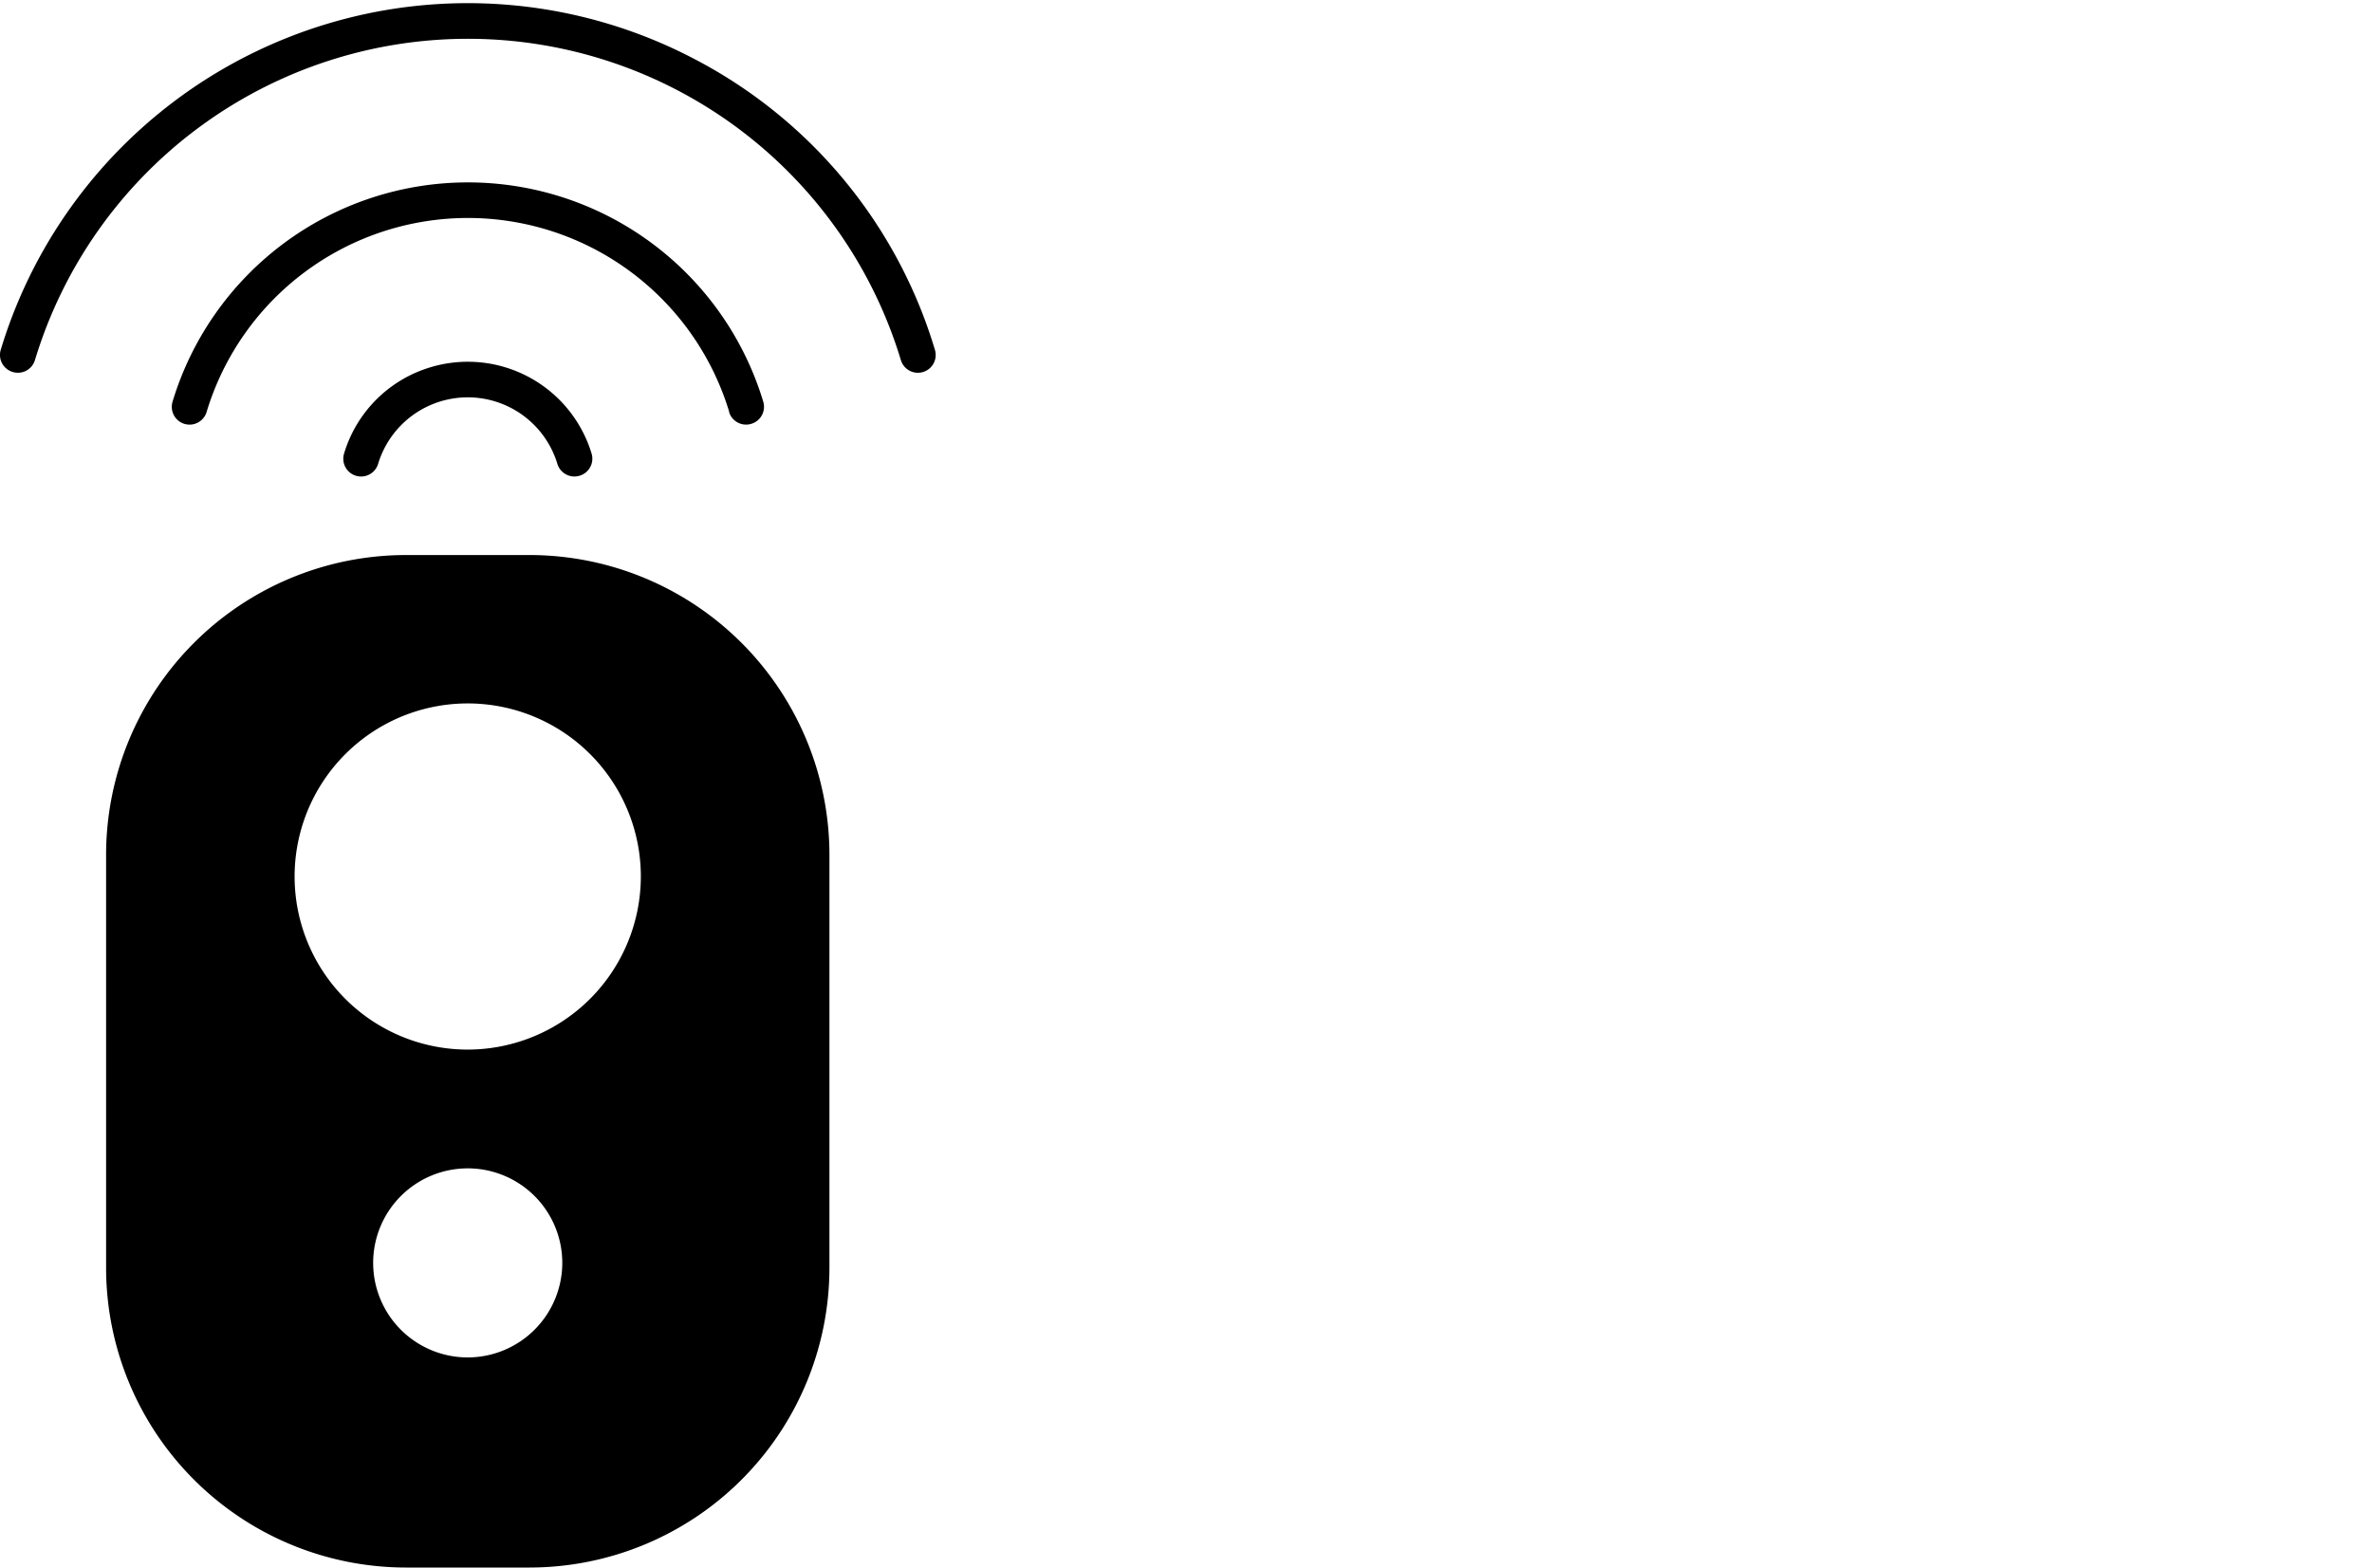 <svg xmlns="http://www.w3.org/2000/svg" width="59" height="39" viewBox="0 0 59 39">
  <g id="Group_2" data-name="Group 2" transform="translate(-146.175 -382)">
    <rect id="Rectangle_1" data-name="Rectangle 1" width="59" height="39" transform="translate(146.175 382)" fill="#fff" opacity="0"/>
    <g id="noun-remote-3240806" transform="translate(139.954 380.928)">
      <path id="Path_71" data-name="Path 71" d="M18.47,10.051H15.386a7.462,7.462,0,0,0-7.454,7.454V27.787a7.462,7.462,0,0,0,7.454,7.454H18.47a7.462,7.462,0,0,0,7.454-7.454V17.5A7.463,7.463,0,0,0,18.47,10.051ZM16.928,30.014a2.352,2.352,0,1,1,2.351-2.352A2.355,2.355,0,0,1,16.928,30.014Zm0-7.659a4.306,4.306,0,1,1,4.305-4.305A4.311,4.311,0,0,1,16.928,22.355Z" transform="translate(0.928 4.83)"/>
      <path id="Path_72" data-name="Path 72" d="M13.923,7.071a3.2,3.2,0,0,0-2.147,2.147.442.442,0,0,0,.847.256,2.329,2.329,0,0,1,4.459,0,.443.443,0,0,0,.423.314.437.437,0,0,0,.128-.019.442.442,0,0,0,.3-.551A3.217,3.217,0,0,0,13.923,7.071Z" transform="translate(3.003 3.139)"/>
      <path id="Path_73" data-name="Path 73" d="M22.854,9.752a.443.443,0,0,0,.423.314.437.437,0,0,0,.128-.019.442.442,0,0,0,.3-.551,7.674,7.674,0,0,0-14.693,0,.442.442,0,0,0,.847.256,6.79,6.79,0,0,1,13,0Z" transform="translate(1.501 1.57)"/>
      <path id="Path_74" data-name="Path 74" d="M23.588,2.59A12.135,12.135,0,0,0,6.239,9.776a.442.442,0,0,0,.3.551.437.437,0,0,0,.128.019.443.443,0,0,0,.423-.314,11.251,11.251,0,0,1,21.539,0,.442.442,0,0,0,.847-.256A12.056,12.056,0,0,0,23.588,2.59Z" transform="translate(0 0)"/>
    </g>
  </g>
</svg>
